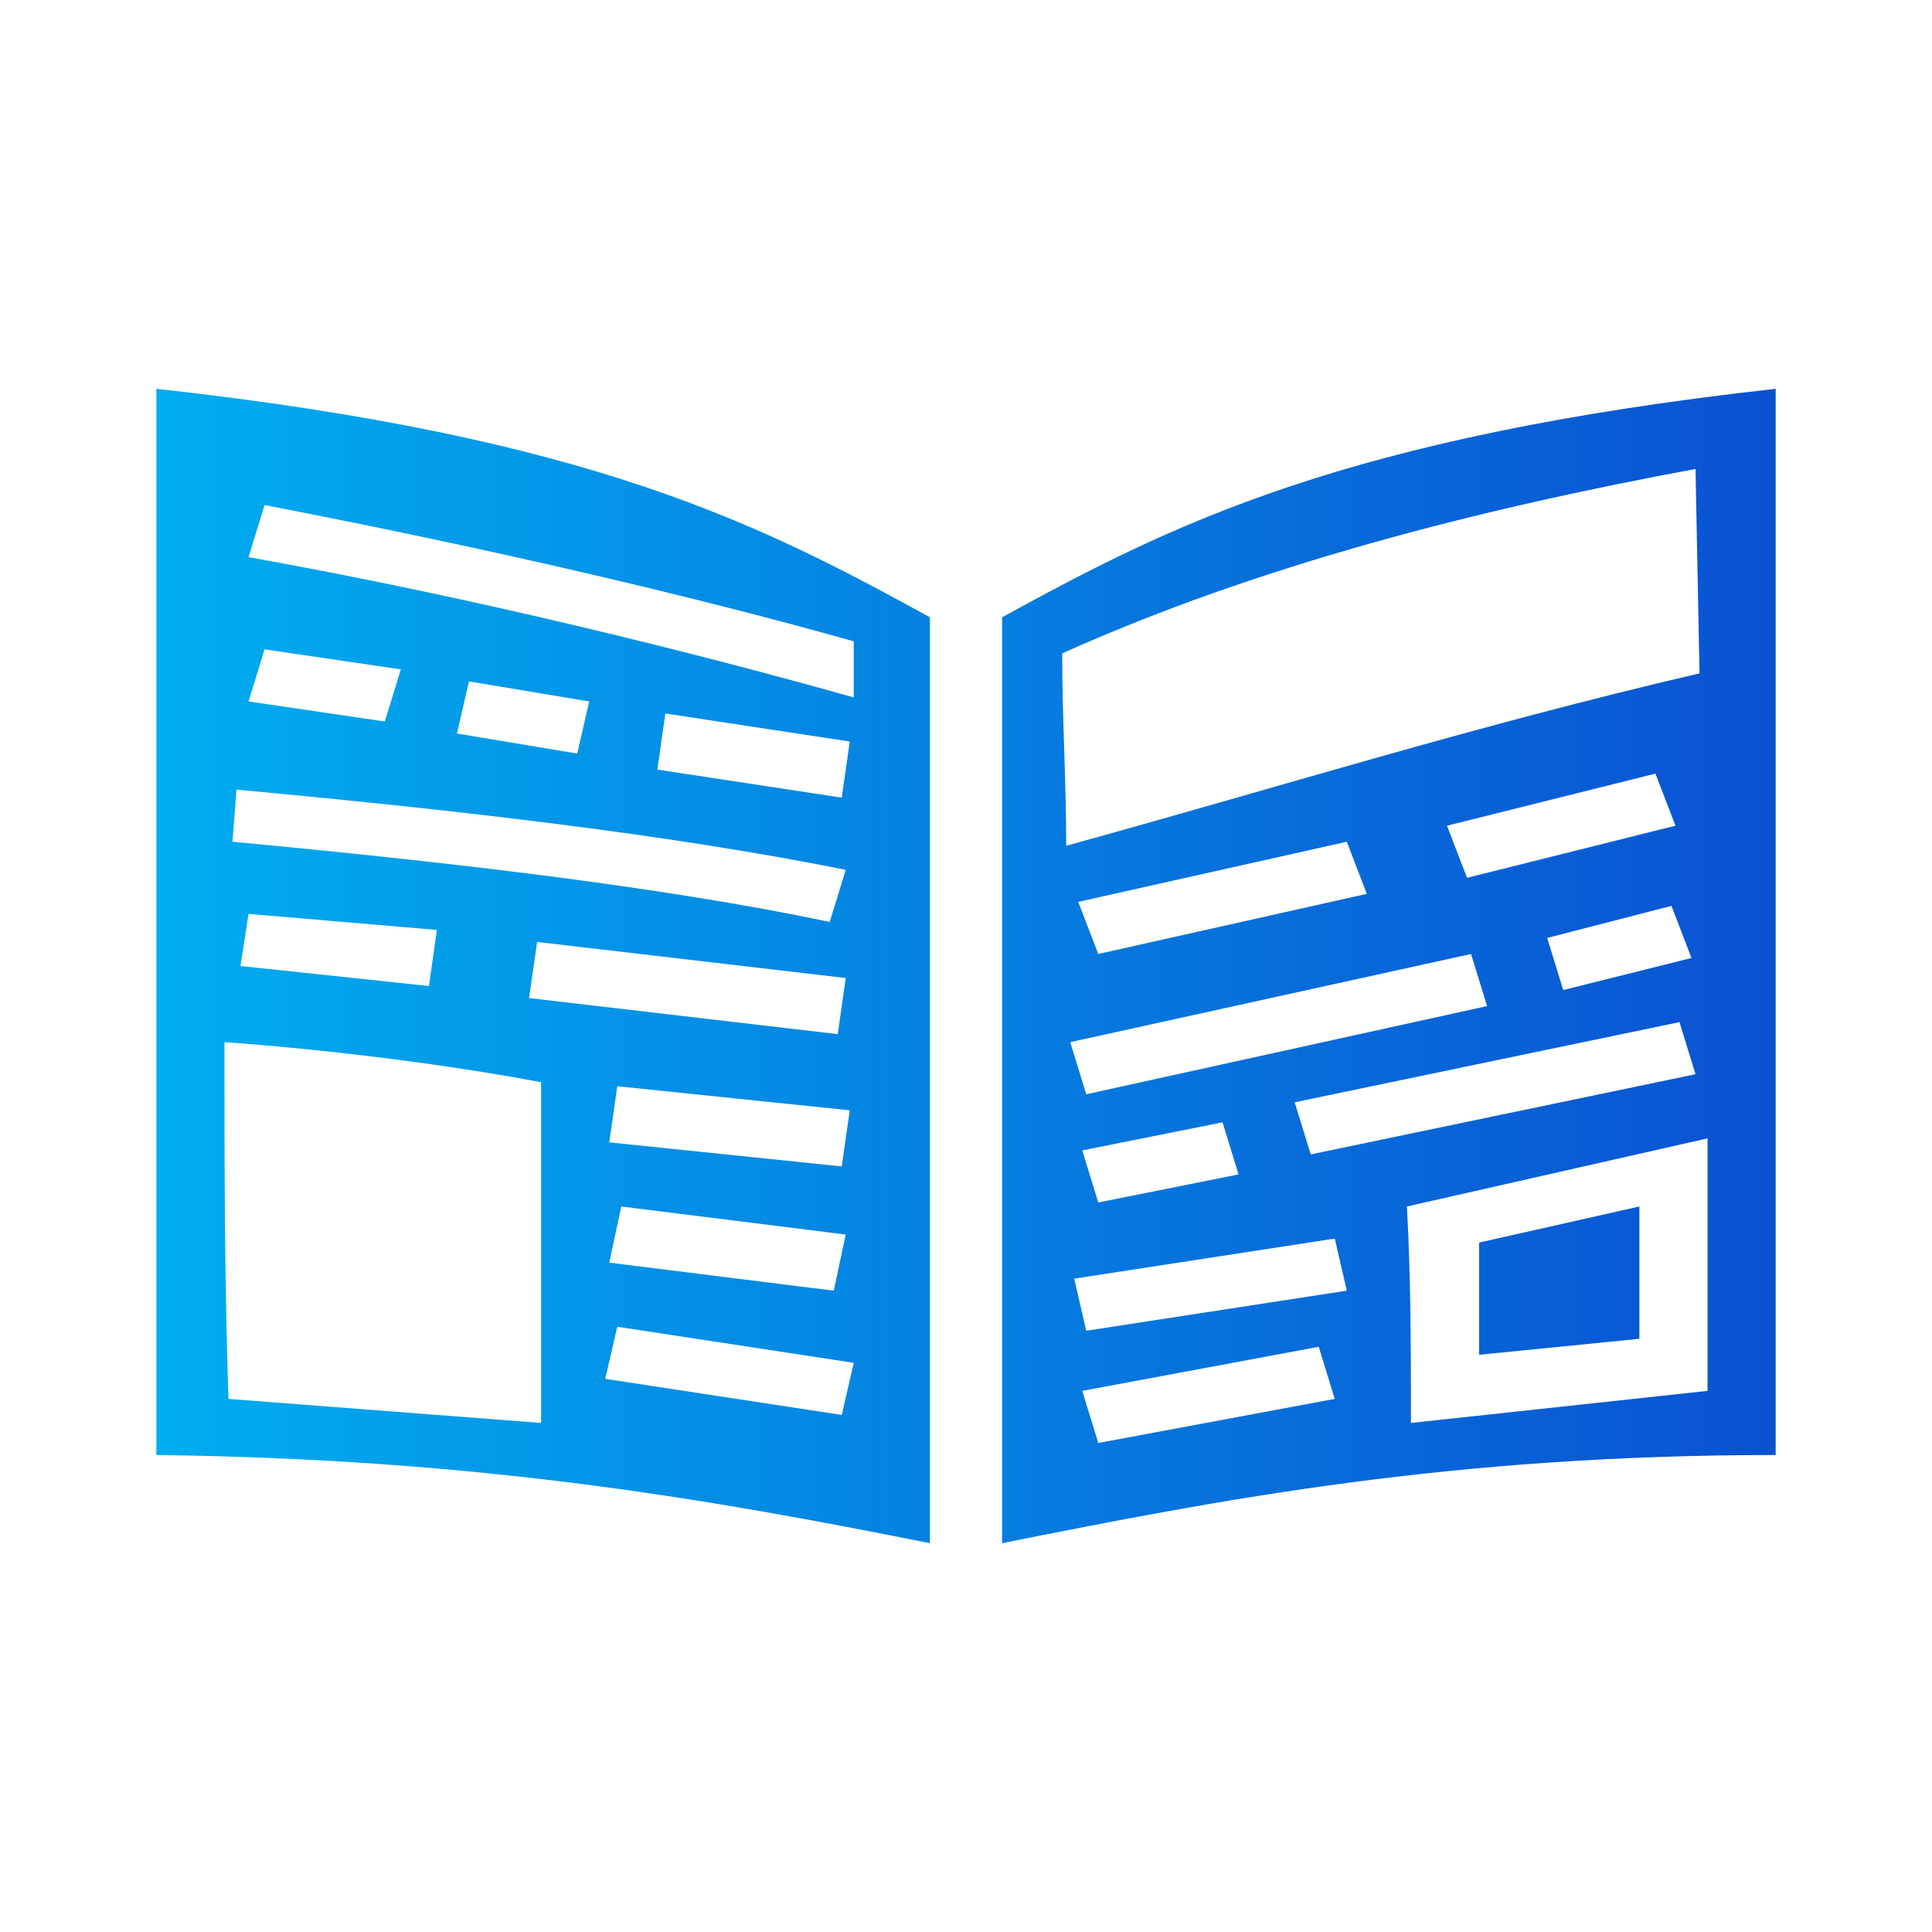 <?xml version="1.0" encoding="utf-8"?>
<!-- Generator: Adobe Illustrator 27.4.1, SVG Export Plug-In . SVG Version: 6.00 Build 0)  -->
<svg version="1.1" id="Vrstva_1" xmlns="http://www.w3.org/2000/svg" xmlns:xlink="http://www.w3.org/1999/xlink" x="0px" y="0px"
	 viewBox="0 0 48.2 48.2" style="enable-background:new 0 0 48.2 48.2;" xml:space="preserve">
<style type="text/css">
	.st0{fill:url(#SVGID_1_);}
</style>
<linearGradient id="SVGID_1_" gradientUnits="userSpaceOnUse" x1="3.938" y1="24.095" x2="44.251" y2="24.095">
	<stop  offset="0" style="stop-color:#00ADEF"/>
	<stop  offset="0.995" style="stop-color:#0A52D2"/>
</linearGradient>
<path class="st0" d="M3.9,9.7v26.6c8.1,0.1,13.8,1.1,19.3,2.2V15.4C19,13.1,14.8,10.9,3.9,9.7L3.9,9.7z M44.3,9.7
	c-10.8,1.2-15.1,3.4-19.3,5.7v23.1c5.5-1.1,11.2-2.2,19.3-2.2V9.7z M42.3,11.7l0.1,5.1c-5.6,1.3-10.7,2.9-15.8,4.3
	c0-1.6-0.1-3.2-0.1-4.8C31.4,14.1,36.9,12.7,42.3,11.7L42.3,11.7z M6.6,12.6c5.7,1.1,10.8,2.3,14.7,3.4l0,1.4
	c-3.9-1.1-9.5-2.5-15.1-3.5L6.6,12.6z M6.6,16.2l3.4,0.5L9.6,18l-3.4-0.5L6.6,16.2z M11.7,17l3,0.5l-0.3,1.3l-3-0.5L11.7,17z
	 M16.6,17.8l4.6,0.7L21,19.9l-4.6-0.7L16.6,17.8z M41.3,19.3l0.5,1.3l-5.2,1.3l-0.5-1.3L41.3,19.3z M5.9,19.7
	c5.4,0.5,10.7,1.1,15.2,2l-0.4,1.3c-4.3-0.9-9.6-1.5-14.9-2L5.9,19.7z M33.6,21l0.5,1.3l-6.7,1.5l-0.5-1.3L33.6,21z M41.7,22.6
	l0.5,1.3L39,24.7l-0.4-1.3L41.7,22.6z M6.2,22.8l4.7,0.4l-0.2,1.4L6,24.1L6.2,22.8z M13.4,23.5l7.7,0.9l-0.2,1.4l-7.7-0.9L13.4,23.5
	z M36.7,23.8l0.4,1.3l-10,2.2L26.7,26L36.7,23.8z M41.9,25.5l0.4,1.3l-9.6,2l-0.4-1.3L41.9,25.5z M5.6,26c2.8,0.2,5.8,0.6,7.9,1v8.5
	l-7.8-0.6C5.6,31.9,5.6,29,5.6,26L5.6,26z M15.4,27.1l5.8,0.6l-0.2,1.4l-5.8-0.6L15.4,27.1z M30.5,28l0.4,1.3l-3.5,0.7L27,28.7
	L30.5,28z M42.6,28.4l0,6.3l-7.4,0.8c0-1.8,0-3.6-0.1-5.4L42.6,28.4z M15.5,30.1l5.6,0.7l-0.3,1.4l-5.6-0.7L15.5,30.1z M40.9,30.1
	l-4,0.9l0,2.8l4-0.4L40.9,30.1z M33.3,30.9l0.3,1.3l-6.5,1l-0.3-1.3L33.3,30.9z M15.4,33.1l5.9,0.9l-0.3,1.3l-5.9-0.9L15.4,33.1z
	 M32.9,33.6l0.4,1.3L27.4,36L27,34.7L32.9,33.6z"/>
</svg>
